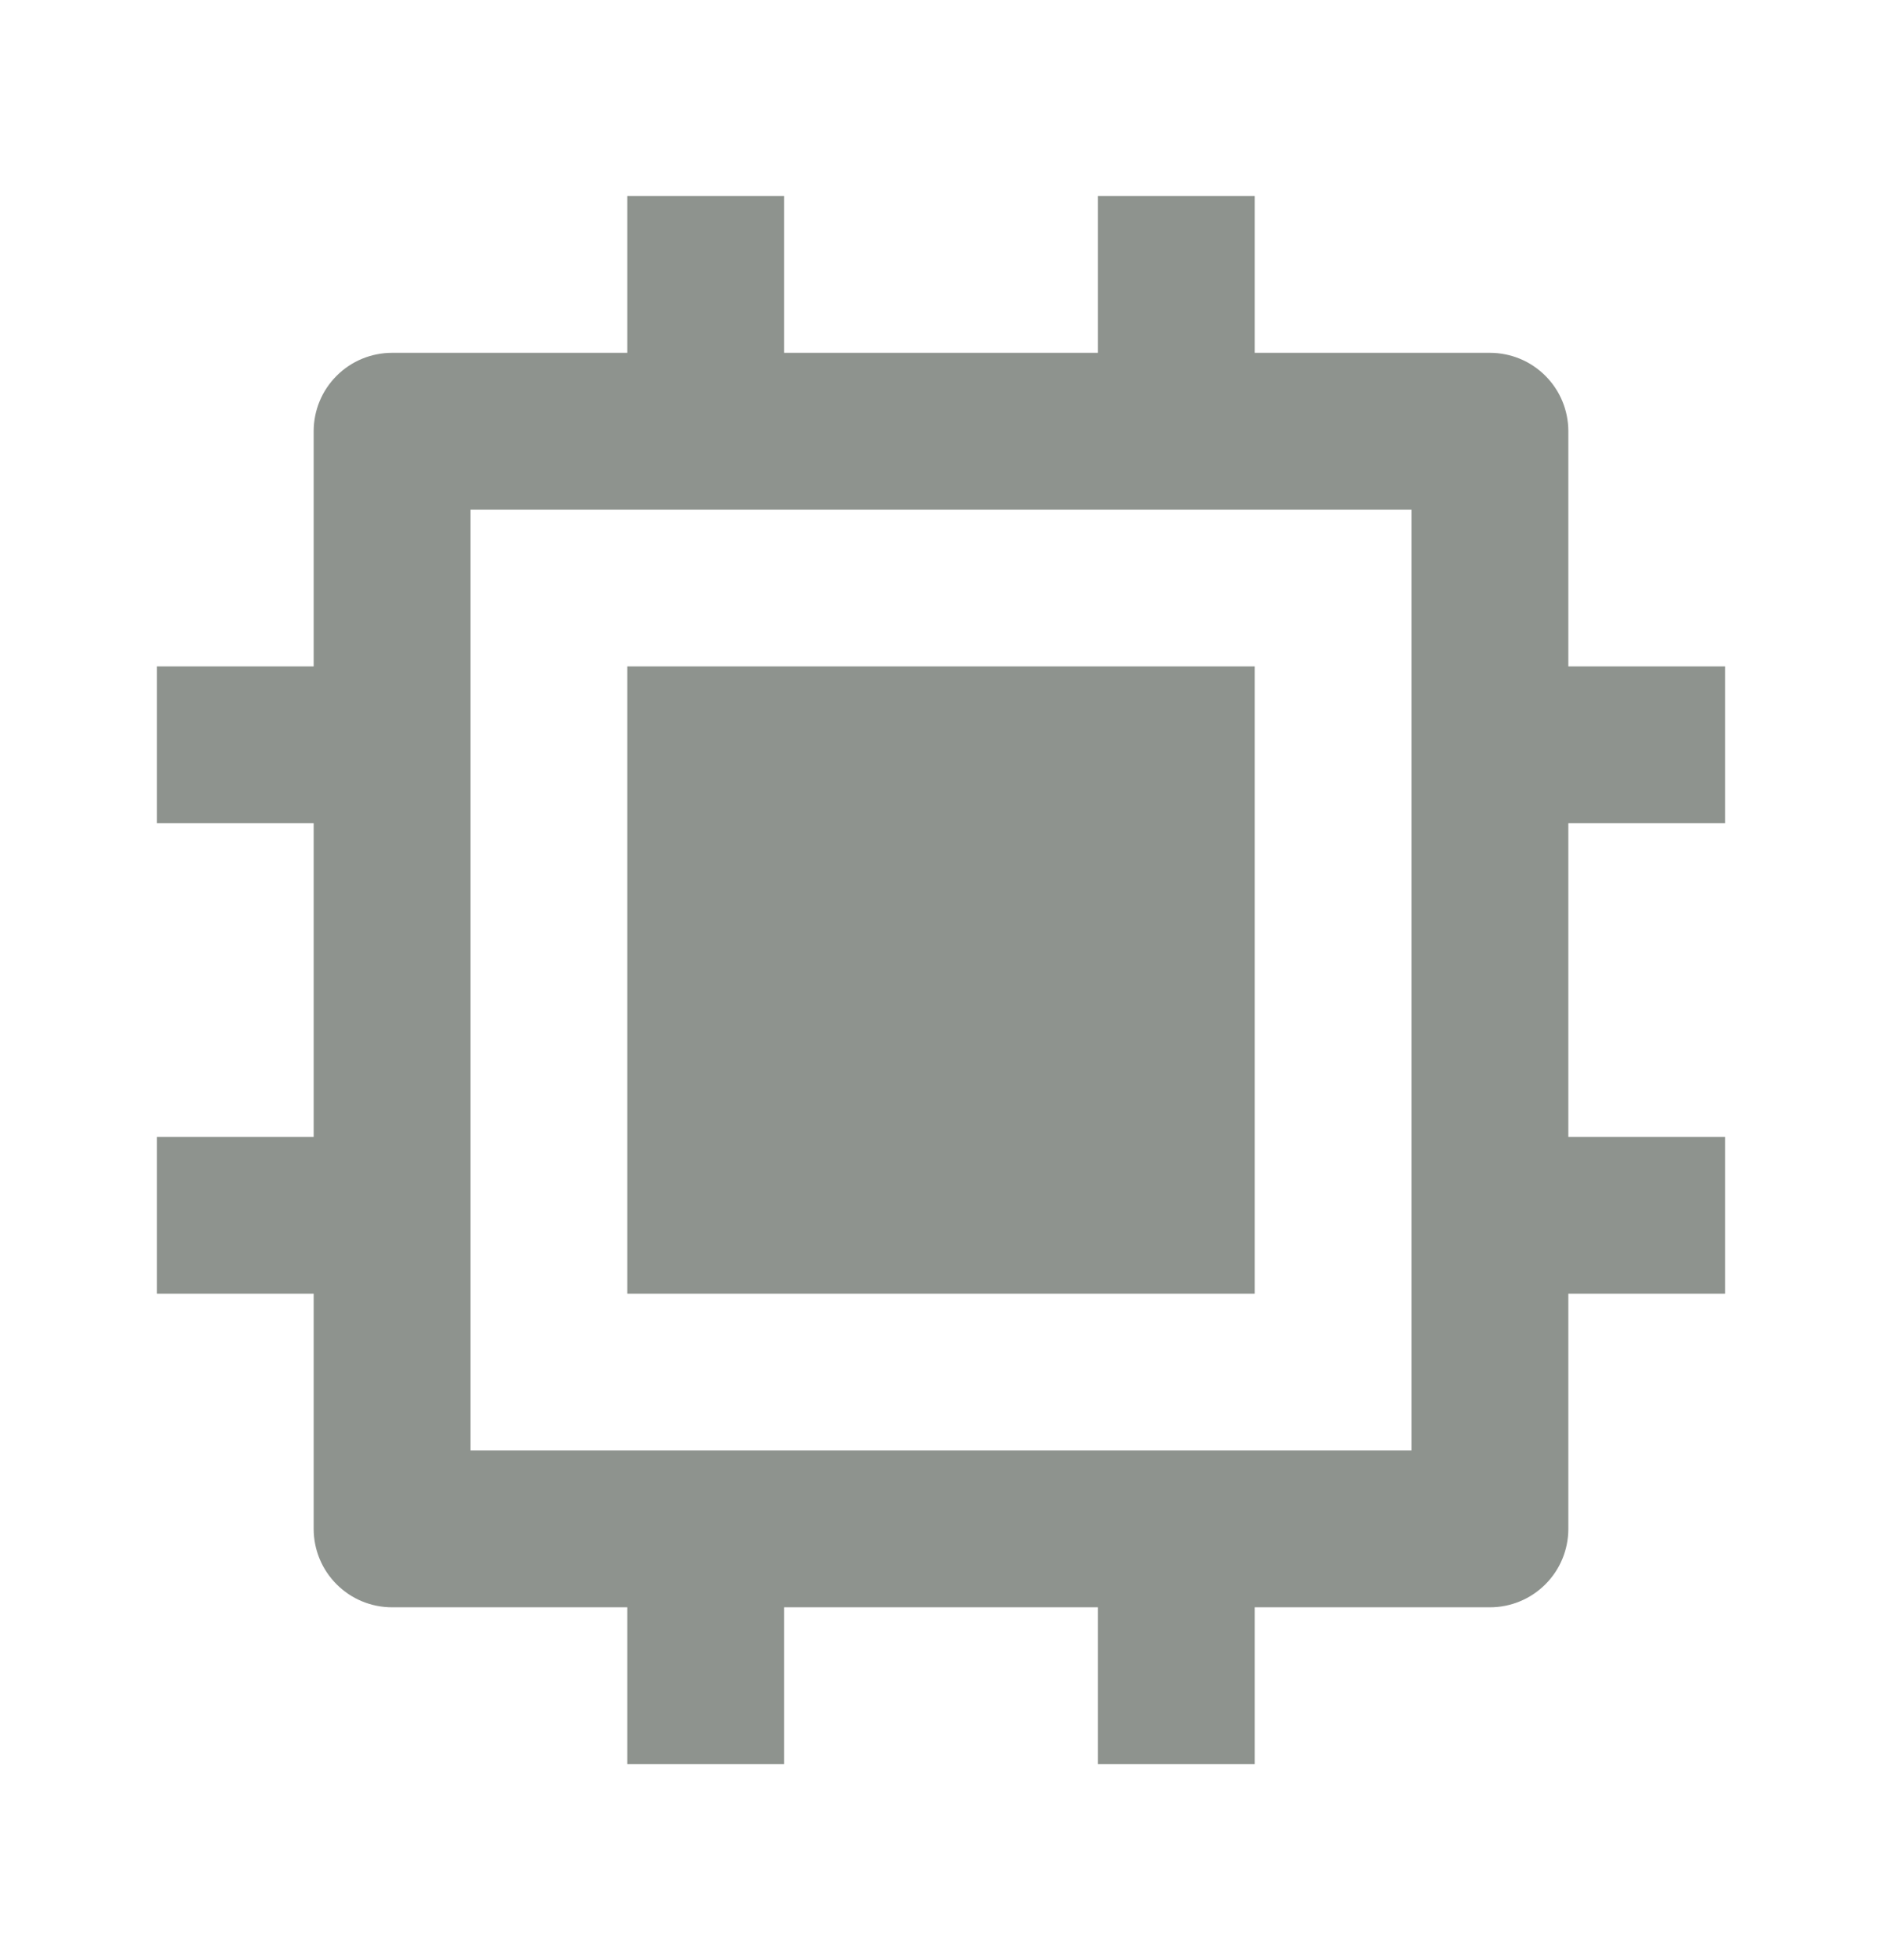 <svg width="24" height="25" viewBox="0 0 24 25" fill="none" xmlns="http://www.w3.org/2000/svg">
<path d="M6 18.5H18V6.5H6V18.5ZM14 20.5H10V22.5H8V20.5H5C4.735 20.5 4.48 20.395 4.293 20.207C4.105 20.02 4 19.765 4 19.5V16.5H2V14.5H4V10.5H2V8.5H4V5.5C4 5.235 4.105 4.98 4.293 4.793C4.48 4.605 4.735 4.5 5 4.5H8V2.5H10V4.5H14V2.5H16V4.5H19C19.265 4.5 19.52 4.605 19.707 4.793C19.895 4.98 20 5.235 20 5.5V8.5H22V10.5H20V14.5H22V16.5H20V19.5C20 19.765 19.895 20.02 19.707 20.207C19.52 20.395 19.265 20.5 19 20.5H16V22.5H14V20.5ZM8 8.5H16V16.5H8V8.5Z" fill="#8E938E"/>
</svg>

